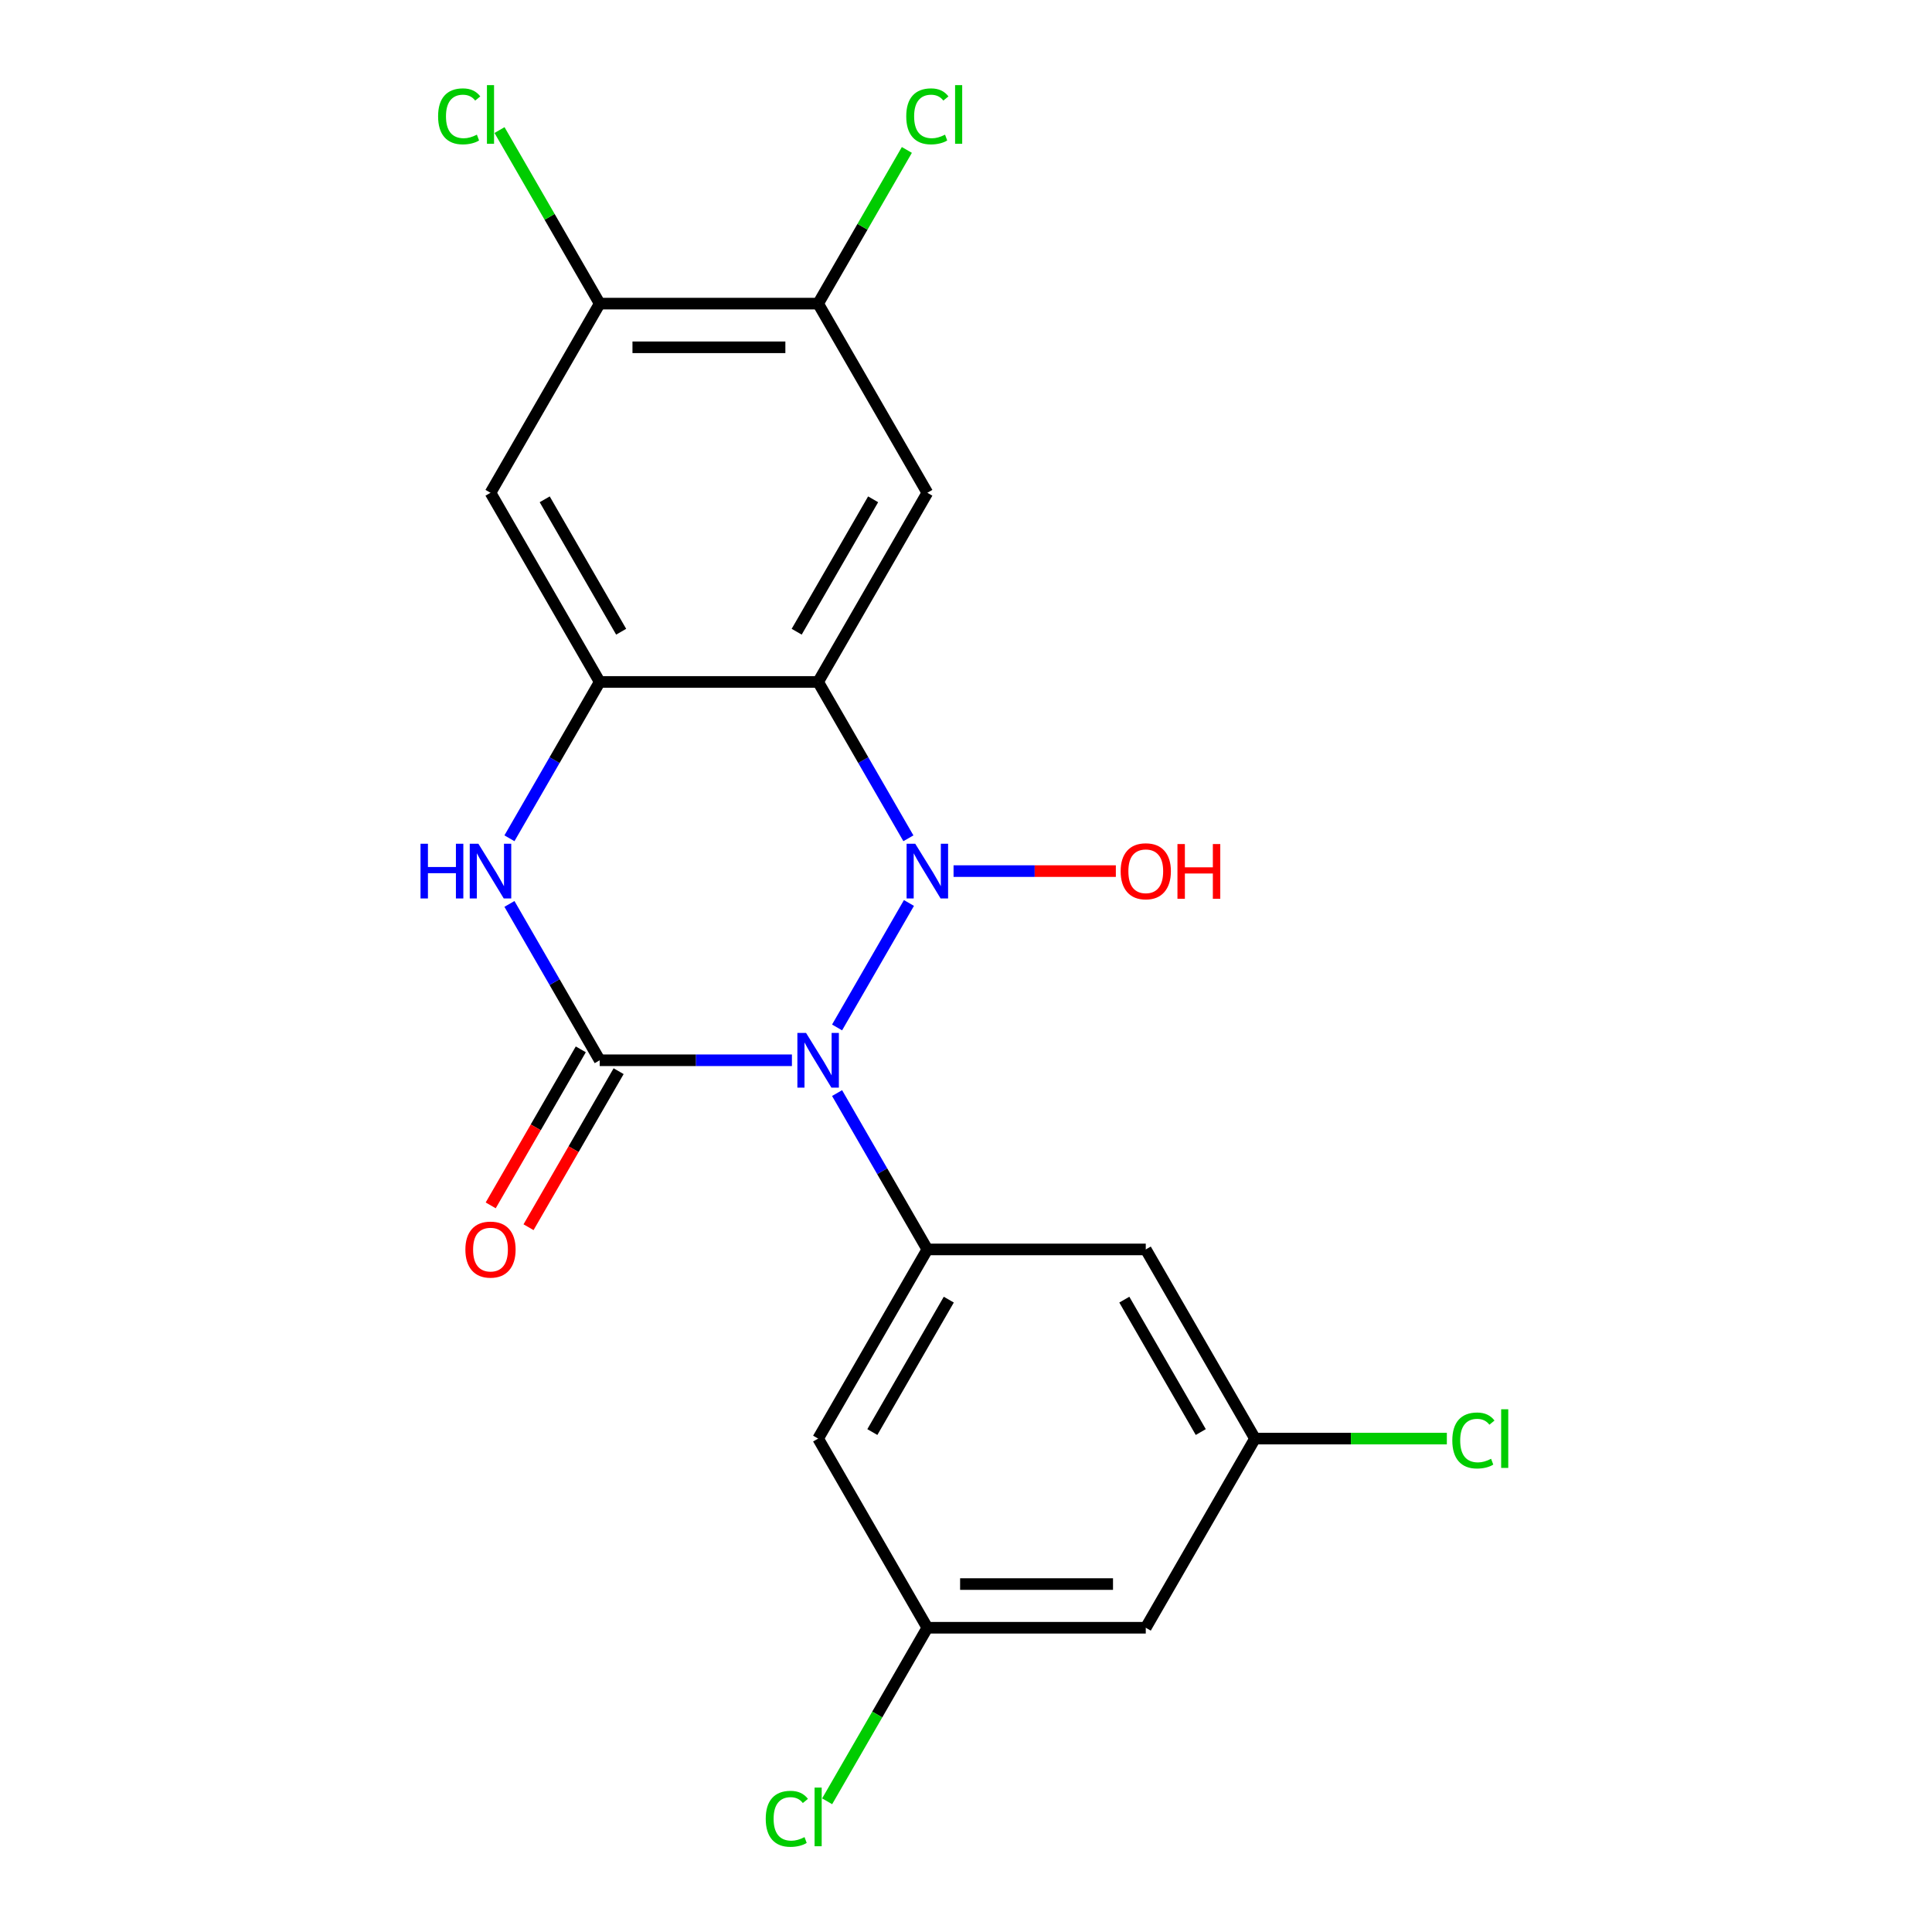 <?xml version='1.0' encoding='iso-8859-1'?>
<svg version='1.1' baseProfile='full'
              xmlns='http://www.w3.org/2000/svg'
                      xmlns:rdkit='http://www.rdkit.org/xml'
                      xmlns:xlink='http://www.w3.org/1999/xlink'
                  xml:space='preserve'
width='1000px' height='1000px' viewBox='0 0 1000 1000'>
<!-- END OF HEADER -->
<rect style='opacity:1.0;fill:#FFFFFF;stroke:none' width='1000' height='1000' x='0' y='0'> </rect>
<path class='bond-0' d='M 433.271,531.805 L 470.468,467.378' style='fill:none;fill-rule:evenodd;stroke:#0000FF;stroke-width:6px;stroke-linecap:butt;stroke-linejoin:miter;stroke-opacity:1' />
<path class='bond-1' d='M 409.897,548.791 L 360.152,548.791' style='fill:none;fill-rule:evenodd;stroke:#0000FF;stroke-width:6px;stroke-linecap:butt;stroke-linejoin:miter;stroke-opacity:1' />
<path class='bond-1' d='M 360.152,548.791 L 310.407,548.791' style='fill:none;fill-rule:evenodd;stroke:#000000;stroke-width:6px;stroke-linecap:butt;stroke-linejoin:miter;stroke-opacity:1' />
<path class='bond-5' d='M 433.271,565.778 L 456.631,606.24' style='fill:none;fill-rule:evenodd;stroke:#0000FF;stroke-width:6px;stroke-linecap:butt;stroke-linejoin:miter;stroke-opacity:1' />
<path class='bond-5' d='M 456.631,606.24 L 479.992,646.701' style='fill:none;fill-rule:evenodd;stroke:#000000;stroke-width:6px;stroke-linecap:butt;stroke-linejoin:miter;stroke-opacity:1' />
<path class='bond-2' d='M 470.185,433.895 L 446.824,393.433' style='fill:none;fill-rule:evenodd;stroke:#0000FF;stroke-width:6px;stroke-linecap:butt;stroke-linejoin:miter;stroke-opacity:1' />
<path class='bond-2' d='M 446.824,393.433 L 423.464,352.972' style='fill:none;fill-rule:evenodd;stroke:#000000;stroke-width:6px;stroke-linecap:butt;stroke-linejoin:miter;stroke-opacity:1' />
<path class='bond-13' d='M 493.558,450.882 L 535.56,450.882' style='fill:none;fill-rule:evenodd;stroke:#0000FF;stroke-width:6px;stroke-linecap:butt;stroke-linejoin:miter;stroke-opacity:1' />
<path class='bond-13' d='M 535.56,450.882 L 577.561,450.882' style='fill:none;fill-rule:evenodd;stroke:#FF0000;stroke-width:6px;stroke-linecap:butt;stroke-linejoin:miter;stroke-opacity:1' />
<path class='bond-3' d='M 310.407,548.791 L 287.046,508.33' style='fill:none;fill-rule:evenodd;stroke:#000000;stroke-width:6px;stroke-linecap:butt;stroke-linejoin:miter;stroke-opacity:1' />
<path class='bond-3' d='M 287.046,508.33 L 263.686,467.868' style='fill:none;fill-rule:evenodd;stroke:#0000FF;stroke-width:6px;stroke-linecap:butt;stroke-linejoin:miter;stroke-opacity:1' />
<path class='bond-12' d='M 300.616,543.139 L 277.302,583.52' style='fill:none;fill-rule:evenodd;stroke:#000000;stroke-width:6px;stroke-linecap:butt;stroke-linejoin:miter;stroke-opacity:1' />
<path class='bond-12' d='M 277.302,583.52 L 253.987,623.902' style='fill:none;fill-rule:evenodd;stroke:#FF0000;stroke-width:6px;stroke-linecap:butt;stroke-linejoin:miter;stroke-opacity:1' />
<path class='bond-12' d='M 320.198,554.444 L 296.884,594.826' style='fill:none;fill-rule:evenodd;stroke:#000000;stroke-width:6px;stroke-linecap:butt;stroke-linejoin:miter;stroke-opacity:1' />
<path class='bond-12' d='M 296.884,594.826 L 273.569,635.208' style='fill:none;fill-rule:evenodd;stroke:#FF0000;stroke-width:6px;stroke-linecap:butt;stroke-linejoin:miter;stroke-opacity:1' />
<path class='bond-6' d='M 423.464,352.972 L 479.992,255.062' style='fill:none;fill-rule:evenodd;stroke:#000000;stroke-width:6px;stroke-linecap:butt;stroke-linejoin:miter;stroke-opacity:1' />
<path class='bond-6' d='M 412.361,326.98 L 451.931,258.443' style='fill:none;fill-rule:evenodd;stroke:#000000;stroke-width:6px;stroke-linecap:butt;stroke-linejoin:miter;stroke-opacity:1' />
<path class='bond-21' d='M 423.464,352.972 L 310.407,352.972' style='fill:none;fill-rule:evenodd;stroke:#000000;stroke-width:6px;stroke-linecap:butt;stroke-linejoin:miter;stroke-opacity:1' />
<path class='bond-4' d='M 263.686,433.895 L 287.046,393.433' style='fill:none;fill-rule:evenodd;stroke:#0000FF;stroke-width:6px;stroke-linecap:butt;stroke-linejoin:miter;stroke-opacity:1' />
<path class='bond-4' d='M 287.046,393.433 L 310.407,352.972' style='fill:none;fill-rule:evenodd;stroke:#000000;stroke-width:6px;stroke-linecap:butt;stroke-linejoin:miter;stroke-opacity:1' />
<path class='bond-7' d='M 310.407,352.972 L 253.879,255.062' style='fill:none;fill-rule:evenodd;stroke:#000000;stroke-width:6px;stroke-linecap:butt;stroke-linejoin:miter;stroke-opacity:1' />
<path class='bond-7' d='M 321.51,326.98 L 281.94,258.443' style='fill:none;fill-rule:evenodd;stroke:#000000;stroke-width:6px;stroke-linecap:butt;stroke-linejoin:miter;stroke-opacity:1' />
<path class='bond-9' d='M 479.992,646.701 L 423.464,744.611' style='fill:none;fill-rule:evenodd;stroke:#000000;stroke-width:6px;stroke-linecap:butt;stroke-linejoin:miter;stroke-opacity:1' />
<path class='bond-9' d='M 491.095,672.694 L 451.525,741.23' style='fill:none;fill-rule:evenodd;stroke:#000000;stroke-width:6px;stroke-linecap:butt;stroke-linejoin:miter;stroke-opacity:1' />
<path class='bond-10' d='M 479.992,646.701 L 593.049,646.701' style='fill:none;fill-rule:evenodd;stroke:#000000;stroke-width:6px;stroke-linecap:butt;stroke-linejoin:miter;stroke-opacity:1' />
<path class='bond-8' d='M 479.992,255.062 L 423.464,157.152' style='fill:none;fill-rule:evenodd;stroke:#000000;stroke-width:6px;stroke-linecap:butt;stroke-linejoin:miter;stroke-opacity:1' />
<path class='bond-11' d='M 253.879,255.062 L 310.407,157.152' style='fill:none;fill-rule:evenodd;stroke:#000000;stroke-width:6px;stroke-linecap:butt;stroke-linejoin:miter;stroke-opacity:1' />
<path class='bond-17' d='M 423.464,157.152 L 446.426,117.38' style='fill:none;fill-rule:evenodd;stroke:#000000;stroke-width:6px;stroke-linecap:butt;stroke-linejoin:miter;stroke-opacity:1' />
<path class='bond-17' d='M 446.426,117.38 L 469.388,77.608' style='fill:none;fill-rule:evenodd;stroke:#00CC00;stroke-width:6px;stroke-linecap:butt;stroke-linejoin:miter;stroke-opacity:1' />
<path class='bond-23' d='M 423.464,157.152 L 310.407,157.152' style='fill:none;fill-rule:evenodd;stroke:#000000;stroke-width:6px;stroke-linecap:butt;stroke-linejoin:miter;stroke-opacity:1' />
<path class='bond-23' d='M 406.505,179.763 L 327.365,179.763' style='fill:none;fill-rule:evenodd;stroke:#000000;stroke-width:6px;stroke-linecap:butt;stroke-linejoin:miter;stroke-opacity:1' />
<path class='bond-15' d='M 423.464,744.611 L 479.992,842.521' style='fill:none;fill-rule:evenodd;stroke:#000000;stroke-width:6px;stroke-linecap:butt;stroke-linejoin:miter;stroke-opacity:1' />
<path class='bond-14' d='M 593.049,646.701 L 649.577,744.611' style='fill:none;fill-rule:evenodd;stroke:#000000;stroke-width:6px;stroke-linecap:butt;stroke-linejoin:miter;stroke-opacity:1' />
<path class='bond-14' d='M 581.946,672.694 L 621.516,741.23' style='fill:none;fill-rule:evenodd;stroke:#000000;stroke-width:6px;stroke-linecap:butt;stroke-linejoin:miter;stroke-opacity:1' />
<path class='bond-18' d='M 310.407,157.152 L 284.476,112.238' style='fill:none;fill-rule:evenodd;stroke:#000000;stroke-width:6px;stroke-linecap:butt;stroke-linejoin:miter;stroke-opacity:1' />
<path class='bond-18' d='M 284.476,112.238 L 258.545,67.324' style='fill:none;fill-rule:evenodd;stroke:#00CC00;stroke-width:6px;stroke-linecap:butt;stroke-linejoin:miter;stroke-opacity:1' />
<path class='bond-16' d='M 649.577,744.611 L 593.049,842.521' style='fill:none;fill-rule:evenodd;stroke:#000000;stroke-width:6px;stroke-linecap:butt;stroke-linejoin:miter;stroke-opacity:1' />
<path class='bond-20' d='M 649.577,744.611 L 699.232,744.611' style='fill:none;fill-rule:evenodd;stroke:#000000;stroke-width:6px;stroke-linecap:butt;stroke-linejoin:miter;stroke-opacity:1' />
<path class='bond-20' d='M 699.232,744.611 L 748.887,744.611' style='fill:none;fill-rule:evenodd;stroke:#00CC00;stroke-width:6px;stroke-linecap:butt;stroke-linejoin:miter;stroke-opacity:1' />
<path class='bond-19' d='M 479.992,842.521 L 454.061,887.435' style='fill:none;fill-rule:evenodd;stroke:#000000;stroke-width:6px;stroke-linecap:butt;stroke-linejoin:miter;stroke-opacity:1' />
<path class='bond-19' d='M 454.061,887.435 L 428.13,932.349' style='fill:none;fill-rule:evenodd;stroke:#00CC00;stroke-width:6px;stroke-linecap:butt;stroke-linejoin:miter;stroke-opacity:1' />
<path class='bond-22' d='M 479.992,842.521 L 593.049,842.521' style='fill:none;fill-rule:evenodd;stroke:#000000;stroke-width:6px;stroke-linecap:butt;stroke-linejoin:miter;stroke-opacity:1' />
<path class='bond-22' d='M 496.95,819.91 L 576.09,819.91' style='fill:none;fill-rule:evenodd;stroke:#000000;stroke-width:6px;stroke-linecap:butt;stroke-linejoin:miter;stroke-opacity:1' />
<path  class='atom-0' d='M 417.204 534.631
L 426.484 549.631
Q 427.404 551.111, 428.884 553.791
Q 430.364 556.471, 430.444 556.631
L 430.444 534.631
L 434.204 534.631
L 434.204 562.951
L 430.324 562.951
L 420.364 546.551
Q 419.204 544.631, 417.964 542.431
Q 416.764 540.231, 416.404 539.551
L 416.404 562.951
L 412.724 562.951
L 412.724 534.631
L 417.204 534.631
' fill='#0000FF'/>
<path  class='atom-1' d='M 473.732 436.722
L 483.012 451.722
Q 483.932 453.202, 485.412 455.882
Q 486.892 458.562, 486.972 458.722
L 486.972 436.722
L 490.732 436.722
L 490.732 465.042
L 486.852 465.042
L 476.892 448.642
Q 475.732 446.722, 474.492 444.522
Q 473.292 442.322, 472.932 441.642
L 472.932 465.042
L 469.252 465.042
L 469.252 436.722
L 473.732 436.722
' fill='#0000FF'/>
<path  class='atom-4' d='M 217.659 436.722
L 221.499 436.722
L 221.499 448.762
L 235.979 448.762
L 235.979 436.722
L 239.819 436.722
L 239.819 465.042
L 235.979 465.042
L 235.979 451.962
L 221.499 451.962
L 221.499 465.042
L 217.659 465.042
L 217.659 436.722
' fill='#0000FF'/>
<path  class='atom-4' d='M 247.619 436.722
L 256.899 451.722
Q 257.819 453.202, 259.299 455.882
Q 260.779 458.562, 260.859 458.722
L 260.859 436.722
L 264.619 436.722
L 264.619 465.042
L 260.739 465.042
L 250.779 448.642
Q 249.619 446.722, 248.379 444.522
Q 247.179 442.322, 246.819 441.642
L 246.819 465.042
L 243.139 465.042
L 243.139 436.722
L 247.619 436.722
' fill='#0000FF'/>
<path  class='atom-13' d='M 240.879 646.781
Q 240.879 639.981, 244.239 636.181
Q 247.599 632.381, 253.879 632.381
Q 260.159 632.381, 263.519 636.181
Q 266.879 639.981, 266.879 646.781
Q 266.879 653.661, 263.479 657.581
Q 260.079 661.461, 253.879 661.461
Q 247.639 661.461, 244.239 657.581
Q 240.879 653.701, 240.879 646.781
M 253.879 658.261
Q 258.199 658.261, 260.519 655.381
Q 262.879 652.461, 262.879 646.781
Q 262.879 641.221, 260.519 638.421
Q 258.199 635.581, 253.879 635.581
Q 249.559 635.581, 247.199 638.381
Q 244.879 641.181, 244.879 646.781
Q 244.879 652.501, 247.199 655.381
Q 249.559 658.261, 253.879 658.261
' fill='#FF0000'/>
<path  class='atom-14' d='M 580.049 450.962
Q 580.049 444.162, 583.409 440.362
Q 586.769 436.562, 593.049 436.562
Q 599.329 436.562, 602.689 440.362
Q 606.049 444.162, 606.049 450.962
Q 606.049 457.842, 602.649 461.762
Q 599.249 465.642, 593.049 465.642
Q 586.809 465.642, 583.409 461.762
Q 580.049 457.882, 580.049 450.962
M 593.049 462.442
Q 597.369 462.442, 599.689 459.562
Q 602.049 456.642, 602.049 450.962
Q 602.049 445.402, 599.689 442.602
Q 597.369 439.762, 593.049 439.762
Q 588.729 439.762, 586.369 442.562
Q 584.049 445.362, 584.049 450.962
Q 584.049 456.682, 586.369 459.562
Q 588.729 462.442, 593.049 462.442
' fill='#FF0000'/>
<path  class='atom-14' d='M 609.449 436.882
L 613.289 436.882
L 613.289 448.922
L 627.769 448.922
L 627.769 436.882
L 631.609 436.882
L 631.609 465.202
L 627.769 465.202
L 627.769 452.122
L 613.289 452.122
L 613.289 465.202
L 609.449 465.202
L 609.449 436.882
' fill='#FF0000'/>
<path  class='atom-18' d='M 469.072 60.222
Q 469.072 53.182, 472.352 49.502
Q 475.672 45.782, 481.952 45.782
Q 487.792 45.782, 490.912 49.902
L 488.272 52.062
Q 485.992 49.062, 481.952 49.062
Q 477.672 49.062, 475.392 51.942
Q 473.152 54.782, 473.152 60.222
Q 473.152 65.822, 475.472 68.702
Q 477.832 71.582, 482.392 71.582
Q 485.512 71.582, 489.152 69.702
L 490.272 72.702
Q 488.792 73.662, 486.552 74.222
Q 484.312 74.782, 481.832 74.782
Q 475.672 74.782, 472.352 71.022
Q 469.072 67.262, 469.072 60.222
' fill='#00CC00'/>
<path  class='atom-18' d='M 494.352 44.062
L 498.032 44.062
L 498.032 74.422
L 494.352 74.422
L 494.352 44.062
' fill='#00CC00'/>
<path  class='atom-19' d='M 226.759 60.222
Q 226.759 53.182, 230.039 49.502
Q 233.359 45.782, 239.639 45.782
Q 245.479 45.782, 248.599 49.902
L 245.959 52.062
Q 243.679 49.062, 239.639 49.062
Q 235.359 49.062, 233.079 51.942
Q 230.839 54.782, 230.839 60.222
Q 230.839 65.822, 233.159 68.702
Q 235.519 71.582, 240.079 71.582
Q 243.199 71.582, 246.839 69.702
L 247.959 72.702
Q 246.479 73.662, 244.239 74.222
Q 241.999 74.782, 239.519 74.782
Q 233.359 74.782, 230.039 71.022
Q 226.759 67.262, 226.759 60.222
' fill='#00CC00'/>
<path  class='atom-19' d='M 252.039 44.062
L 255.719 44.062
L 255.719 74.422
L 252.039 74.422
L 252.039 44.062
' fill='#00CC00'/>
<path  class='atom-20' d='M 396.344 941.411
Q 396.344 934.371, 399.624 930.691
Q 402.944 926.971, 409.224 926.971
Q 415.064 926.971, 418.184 931.091
L 415.544 933.251
Q 413.264 930.251, 409.224 930.251
Q 404.944 930.251, 402.664 933.131
Q 400.424 935.971, 400.424 941.411
Q 400.424 947.011, 402.744 949.891
Q 405.104 952.771, 409.664 952.771
Q 412.784 952.771, 416.424 950.891
L 417.544 953.891
Q 416.064 954.851, 413.824 955.411
Q 411.584 955.971, 409.104 955.971
Q 402.944 955.971, 399.624 952.211
Q 396.344 948.451, 396.344 941.411
' fill='#00CC00'/>
<path  class='atom-20' d='M 421.624 925.251
L 425.304 925.251
L 425.304 955.611
L 421.624 955.611
L 421.624 925.251
' fill='#00CC00'/>
<path  class='atom-21' d='M 751.713 745.591
Q 751.713 738.551, 754.993 734.871
Q 758.313 731.151, 764.593 731.151
Q 770.433 731.151, 773.553 735.271
L 770.913 737.431
Q 768.633 734.431, 764.593 734.431
Q 760.313 734.431, 758.033 737.311
Q 755.793 740.151, 755.793 745.591
Q 755.793 751.191, 758.113 754.071
Q 760.473 756.951, 765.033 756.951
Q 768.153 756.951, 771.793 755.071
L 772.913 758.071
Q 771.433 759.031, 769.193 759.591
Q 766.953 760.151, 764.473 760.151
Q 758.313 760.151, 754.993 756.391
Q 751.713 752.631, 751.713 745.591
' fill='#00CC00'/>
<path  class='atom-21' d='M 776.993 729.431
L 780.673 729.431
L 780.673 759.791
L 776.993 759.791
L 776.993 729.431
' fill='#00CC00'/>
</svg>
